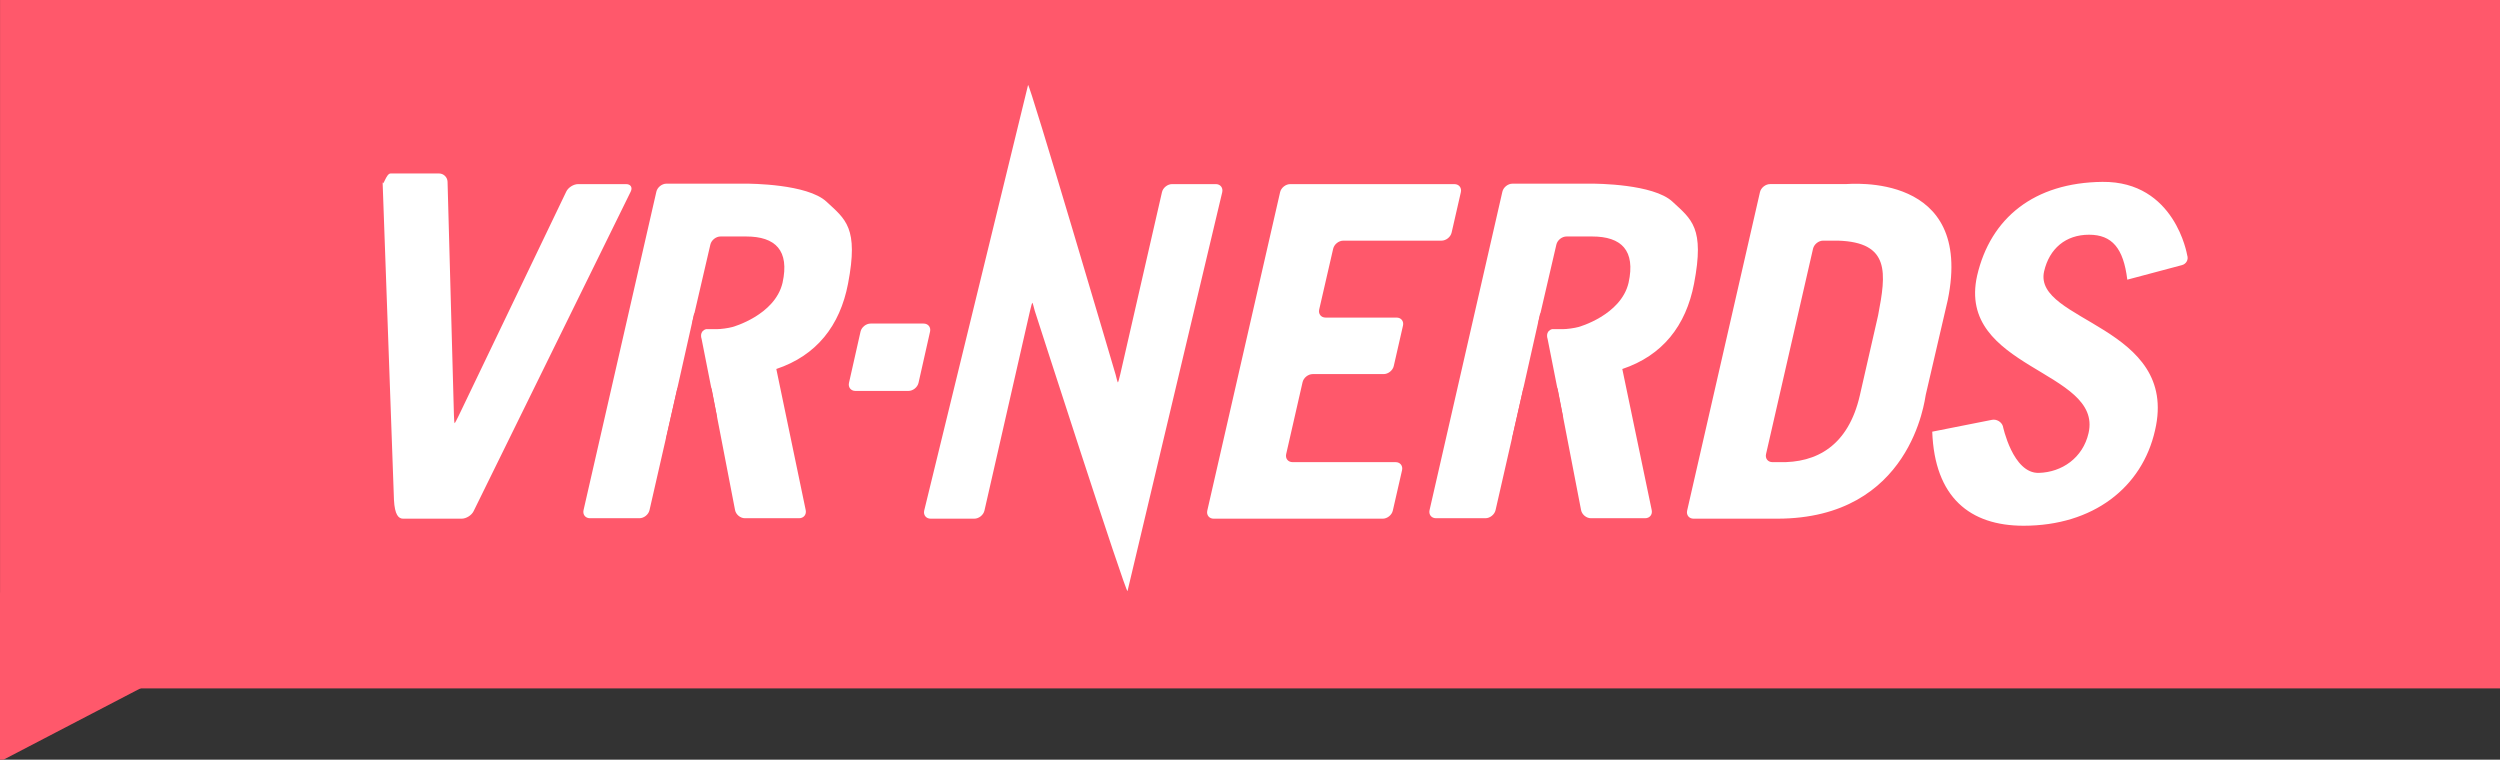 <?xml version="1.0" encoding="utf-8"?>
<!-- Generator: Adobe Illustrator 15.1.0, SVG Export Plug-In . SVG Version: 6.00 Build 0)  -->
<!DOCTYPE svg PUBLIC "-//W3C//DTD SVG 1.1//EN" "http://www.w3.org/Graphics/SVG/1.1/DTD/svg11.dtd">
<svg version="1.1" id="Ebene_1" xmlns="http://www.w3.org/2000/svg" xmlns:xlink="http://www.w3.org/1999/xlink" x="0px" y="0px"
	 width="362px" height="110px" viewBox="0 0 362 110" enable-background="new 0 0 362 110" xml:space="preserve">
<rect x="0" y="0" width="362" height="110" fill="#333333" stroke="none"/>
<rect x="28.596" y="5.172" fill="#FFFFFF" stroke="#1D1D1B" stroke-miterlimit="10" width="313.483" height="91.496"/>
<g>
	<path fill="#FF586B" d="M156.087,14.3c0.024,0,0.049,0.008,0.071,0.009c0.031-0.003,0.061-0.01,0.089-0.01L156.087,14.3z"/>
	<path fill="#FF586B" d="M167.303,15.776"/>
	<path fill="#FF586B" d="M223.029,45.313l-4.093,18.216l7.394-3.135l-2.244-11.351c0,0-0.164-0.396,0-0.826
		c0.166-0.43,0.627-0.563,0.627-0.563L223.029,45.313z"/>
	<g>
		<g>
			<path fill="#FF586B" d="M108.051,34.243h-3.721c-0.656,0-1.317,0.524-1.467,1.164l-2.574,11.09
				c-0.147,0.639,0.269,1.166,0.928,1.166h2.521c0.656,0,1.715-0.145,2.35-0.32c0,0,6.115-1.693,7.224-6.391
				C114.35,36.255,112.272,34.243,108.051,34.243z"/>
		</g>
		<g>
			<path fill="#FF586B" d="M266.119,34.844h-2.127c-0.659,0-1.315,0.526-1.465,1.168l-6.805,29.738
				c-0.146,0.643,0.271,1.168,0.931,1.168h0.93c5.501,0.162,10.062-2.418,11.721-9.662l2.644-11.582
				C273.117,39.558,273.743,35.071,266.119,34.844z"/>
		</g>
		<g>
			<path fill="#FF586B" d="M230.552,34.243h-3.72c-0.657,0-1.317,0.524-1.467,1.164l-2.574,11.09
				c-0.147,0.639,0.27,1.166,0.927,1.166h2.521c0.658,0,1.717-0.145,2.353-0.32c0,0,6.114-1.693,7.224-6.391
				C236.853,36.255,234.773,34.243,230.552,34.243z"/>
		</g>
		<g>
			<path fill="#FF586B" d="M0.006,0v99.684H362V0H0.006z M66.846,75.105h-8.474c-0.659,0-1.218-0.539-1.327-2.738l-1.645-46.052
				c0.061,0.882,0.496-1.195,1.155-1.195h7.021c0.658,0,1.21,0.539,1.229,1.195l0.923,33.771c0.018,0.656,0.062,1.195,0.1,1.195
				c0.039,0,0.303-0.484,0.587-1.08l15.58-32.462c0.285-0.594,1.058-1.08,1.715-1.08h6.953c0.656,0,0.958,0.484,0.668,1.075
				L68.573,74.029C68.283,74.621,67.505,75.105,66.846,75.105z M112.41,53.43l4.257,20.435c0.134,0.645-0.296,1.174-0.954,1.174
				h-7.852c-0.658,0-1.299-0.531-1.424-1.176l-3.354-17.377c-0.125-0.646-0.766-1.175-1.424-1.175h-2.178
				c-0.658,0-1.315,0.525-1.461,1.167l-3.97,17.393c-0.146,0.643-0.805,1.168-1.464,1.168h-7.158c-0.658,0-1.076-0.525-0.931-1.168
				L95.041,27.76c0.146-0.641,0.807-1.166,1.464-1.166h11.453c0.658,0,8.938,0.028,11.71,2.603c2.772,2.574,4.688,3.763,3.126,11.89
				C121.627,47.17,118.227,51.486,112.41,53.43z M131.539,56.607h-7.67c-0.66,0-1.081-0.527-0.936-1.169l1.672-7.42
				c0.145-0.641,0.801-1.166,1.459-1.166h7.674c0.658,0,1.078,0.525,0.935,1.166l-1.671,7.42
				C132.855,56.08,132.199,56.607,131.539,56.607z M149.832,45c-0.153-0.64-0.312-1.164-0.348-1.164
				c-0.039,0-0.19,0.524-0.336,1.167l-6.601,28.933c-0.146,0.643-0.807,1.168-1.464,1.168h-6.328c-0.658,0-1.076-0.525-0.932-1.168
				l15.039-61.62c0.14-0.613,12.67,41.894,12.67,41.894c0.148,0.643,0.304,1.166,0.341,1.166c0.039,0,0.189-0.524,0.338-1.166
				l6.042-26.384c0.146-0.643,0.809-1.168,1.467-1.168h6.327c0.657,0,1.076,0.525,0.932,1.168l-13.714,57.756
				C163.119,86.225,149.832,45,149.832,45z M203.152,47.151l-1.336,5.852c-0.146,0.641-0.806,1.166-1.464,1.166h-10.274
				c-0.658,0-1.315,0.526-1.465,1.168l-2.375,10.414c-0.146,0.643,0.273,1.168,0.933,1.168h14.914c0.657,0,1.076,0.525,0.932,1.166
				l-1.338,5.854c-0.146,0.643-0.806,1.168-1.463,1.168h-24.47c-0.657,0-1.076-0.525-0.931-1.168l10.544-46.11
				c0.146-0.643,0.807-1.168,1.464-1.168H210.6c0.657,0,1.077,0.525,0.932,1.168l-1.337,5.85c-0.146,0.644-0.806,1.168-1.466,1.168
				h-14.221c-0.657,0-1.317,0.525-1.465,1.168l-2.024,8.805c-0.146,0.641,0.271,1.166,0.93,1.166h10.274
				C202.882,45.983,203.3,46.508,203.152,47.151z M239.169,73.865c0.135,0.645-0.294,1.174-0.951,1.174h-7.854
				c-0.658,0-1.299-0.531-1.424-1.176l-3.355-17.377c-0.122-0.646-0.765-1.175-1.423-1.175h-2.175c-0.658,0-1.317,0.525-1.463,1.167
				l-3.968,17.393c-0.146,0.643-0.808,1.168-1.465,1.168h-7.159c-0.659,0-1.077-0.525-0.933-1.168l10.545-46.111
				c0.147-0.641,0.807-1.166,1.465-1.166h11.45c0.659,0,8.939,0.028,11.712,2.603c2.771,2.575,4.687,3.763,3.125,11.89
				c-1.168,6.083-4.568,10.4-10.386,12.345L239.169,73.865z M257.326,75.105h-12.097c-0.657,0-1.077-0.527-0.931-1.17l10.544-46.109
				c0.146-0.643,0.806-1.168,1.465-1.168h10.896c0.658,0,18.639-1.819,14.835,16.774l-3.188,13.729
				C278.702,57.803,276.779,75.105,257.326,75.105z M315.947,38.389l-7.914,2.107c-0.553-4.562-2.213-6.508-5.537-6.508
				c-3.393,0-5.746,2.013-6.508,5.3c-1.662,7.314,19.593,7.851,16.063,23.015c-1.868,8.32-9.001,13.824-19.038,13.824
				c-7.757,0-12.88-4.094-13.225-13.621l8.656-1.715c0.646-0.127,1.353,0.275,1.568,0.898c0,0,1.432,6.895,5.213,6.785
				c3.321-0.094,6.371-2.146,7.2-5.77c2.076-9.126-19.18-9.26-16.133-22.813c1.939-8.321,8.239-13.454,18.14-13.556
				c10.538-0.105,12.271,10.614,12.271,10.614C316.927,37.573,316.584,38.221,315.947,38.389z"/>
		</g>
	</g>
	<path fill="#FF586B" d="M100.527,45.313l-4.092,18.216l7.393-3.135l-2.244-11.351c0,0-0.164-0.396,0-0.826
		c0.165-0.43,0.629-0.563,0.629-0.563L100.527,45.313z"/>
</g>
<g>
	<polygon fill="#FF586B" points="34.813,92.131 5.319,76.635 0,85.949 0,110.266 	"/>
	<line fill="#FF586B" x1="0" y1="85.949" x2="0" y2="47.195"/>
	<line fill="#FF586B" x1="0" y1="110.266" x2="0" y2="85.949"/>
</g>
</svg>
